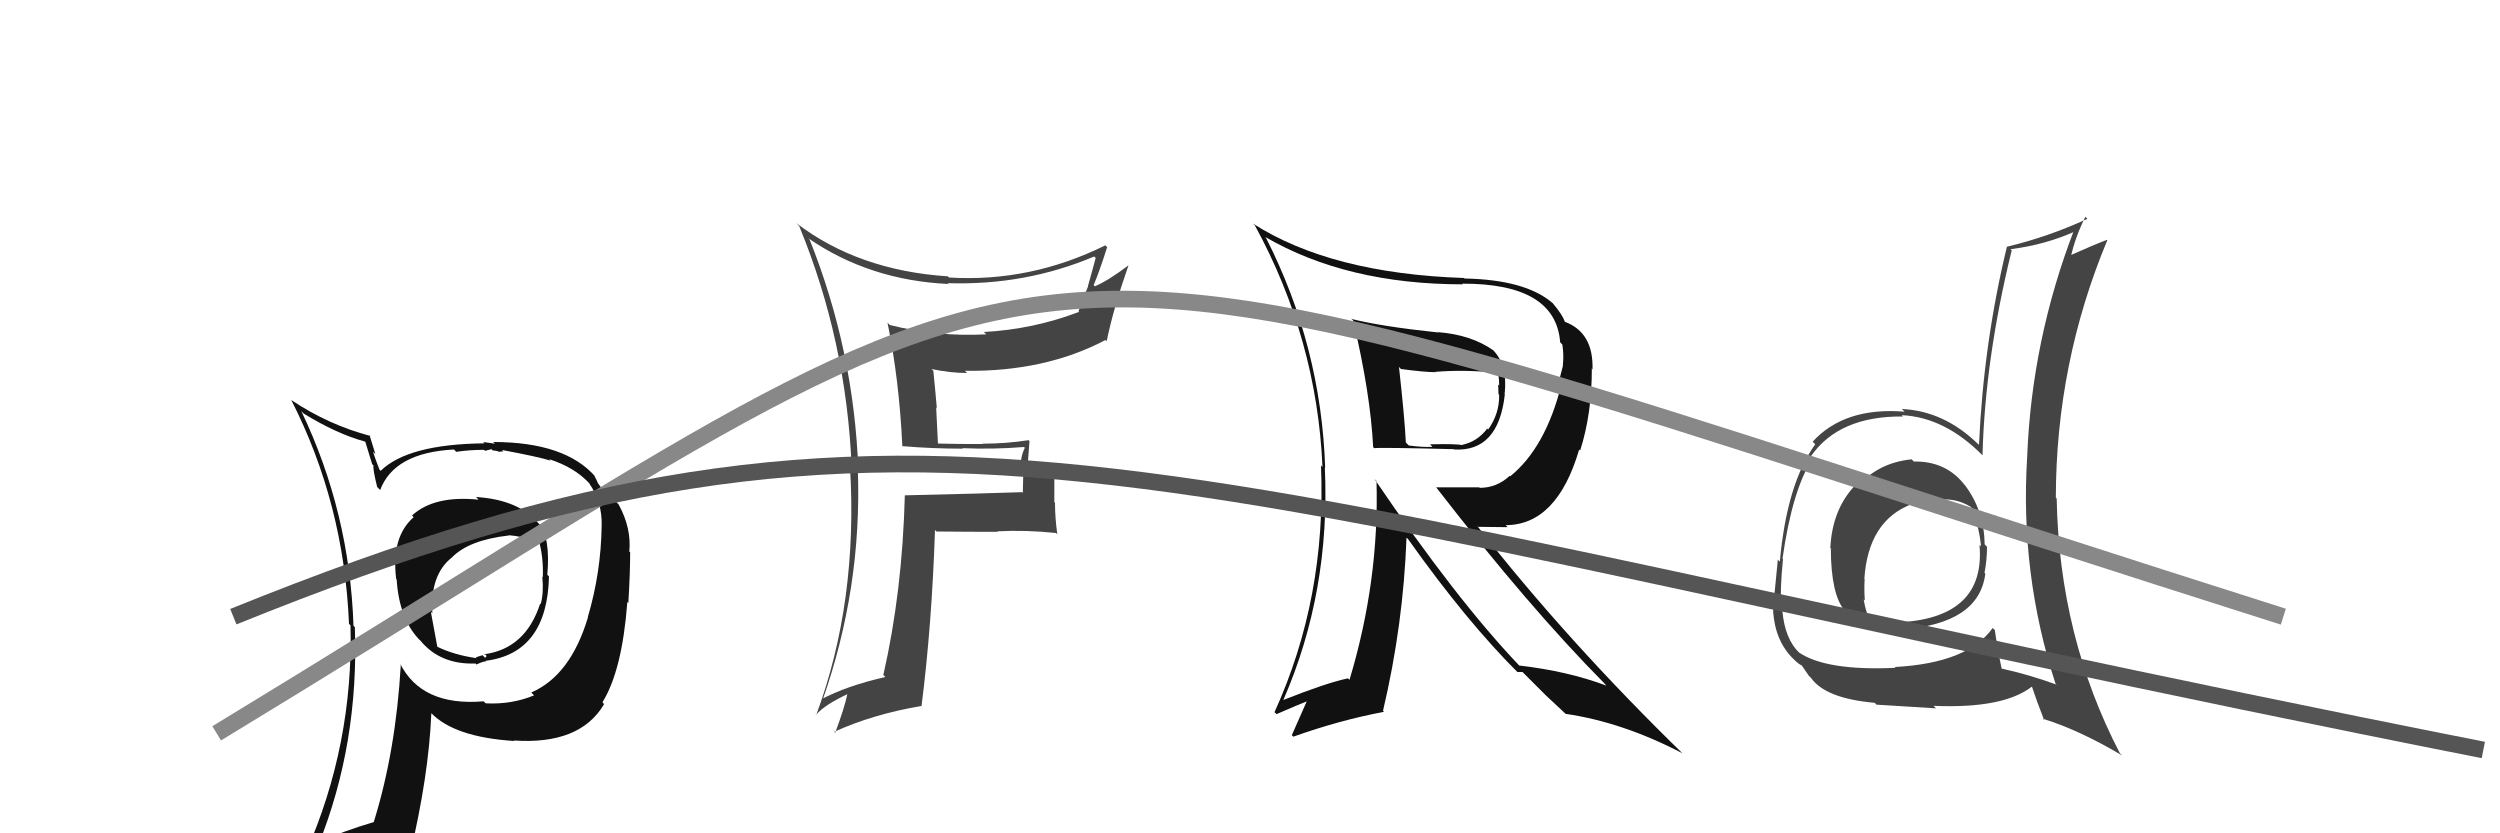 <svg xmlns="http://www.w3.org/2000/svg" width="150" height="50" viewBox="0,0,150,50"><path fill="#444" d="M114.73 27.59L114.82 27.68L114.70 27.56Q112.65 27.76 111.38 29.27L111.23 29.12L111.27 29.16Q109.93 30.60 109.82 32.88L109.99 33.05L109.85 32.92Q109.86 35.71 110.70 36.66L110.62 36.57L110.67 36.63Q111.74 37.85 114.06 37.69L113.97 37.61L114.12 37.76Q118.74 37.43 119.12 34.42L119.11 34.41L119.07 34.37Q119.22 33.61 119.22 32.81L119.09 32.67L119.08 32.67Q119.05 30.65 117.91 29.13L117.99 29.22L117.88 29.10Q116.77 27.66 114.83 27.69ZM119.61 37.73L119.66 37.78L119.56 37.68Q118.06 39.79 113.68 40.02L113.75 40.09L113.73 40.07Q109.58 40.26 107.94 39.15L108.00 39.21L107.96 39.17Q107.09 38.34 106.94 36.63L106.88 36.57L106.87 36.56Q106.79 35.41 106.98 33.54L107.00 33.56L106.95 33.52Q107.55 29.32 108.77 27.50L108.66 27.39L108.65 27.38Q110.34 24.95 114.18 24.99L114.23 25.04L114.10 24.91Q116.70 25.03 118.98 27.35L118.98 27.35L118.95 27.32Q119.10 21.54 120.70 15.03L120.77 15.09L120.63 14.95Q122.70 14.70 124.56 13.86L124.49 13.79L124.46 13.76Q121.90 20.41 121.63 27.41L121.62 27.40L121.63 27.41Q121.19 34.44 123.33 41.02L123.48 41.18L123.37 41.07Q121.76 40.48 120.04 40.10L120.16 40.22L120.11 40.17Q119.84 38.91 119.69 37.80ZM122.56 43.12L122.56 43.12L122.56 43.12Q124.78 43.81 127.33 45.33L127.30 45.30L127.19 45.19Q123.56 38.21 123.40 29.91L123.33 29.83L123.35 29.86Q123.36 21.79 126.44 14.41L126.35 14.31L126.42 14.39Q125.60 14.70 124.15 15.35L124.18 15.38L124.24 15.45Q124.51 14.23 125.12 13.01L125.24 13.12L125.24 13.13Q122.87 14.22 120.43 14.80L120.44 14.81L120.42 14.78Q119.01 20.60 118.74 26.69L118.70 26.65L118.66 26.62Q116.62 24.65 114.11 24.54L114.13 24.56L114.28 24.70Q110.67 24.41 108.76 26.50L108.94 26.68L108.92 26.65Q107.21 29.02 106.79 33.70L106.64 33.55L106.67 33.58Q106.39 36.30 106.39 36.72L106.37 36.70L106.39 36.73Q106.53 38.54 107.67 39.60L107.72 39.65L107.68 39.61Q107.92 39.85 108.11 39.93L108.10 39.92L108.54 40.56L108.65 40.66Q109.52 41.91 112.49 42.17L112.54 42.23L112.59 42.28Q114.79 42.42 116.16 42.50L116.03 42.37L116.01 42.35Q120.19 42.53 121.91 41.20L121.99 41.29L121.92 41.21Q122.20 42.06 122.65 43.21ZM116.33 29.88L116.41 29.96L116.43 29.98Q117.37 29.89 118.21 30.39L118.24 30.41L118.32 30.50Q118.78 31.76 118.86 32.78L118.72 32.65L118.77 32.70Q119.14 36.99 114.11 37.33L114.03 37.24L114.07 37.28Q113.18 37.31 112.08 37.05L112.17 37.14L112.12 37.09Q111.90 36.49 111.82 35.95L111.75 35.88L111.89 36.03Q111.84 35.36 111.88 34.75L111.79 34.67L111.86 34.74Q112.09 31.23 114.72 30.24L114.79 30.32L114.74 30.27Q115.71 29.91 116.40 29.95Z"/><path fill="#111" d="M81.05 19.09L81.07 19.12L81.19 19.23Q82.23 23.63 82.39 26.83L82.50 26.94L82.45 26.89Q82.86 26.84 87.23 26.95L87.34 27.06L87.25 26.97Q89.91 27.12 90.29 23.66L90.20 23.57L90.28 23.64Q90.47 21.89 89.56 20.98L89.49 20.91L89.60 21.02Q88.28 20.09 86.30 19.93L86.17 19.80L86.31 19.95Q82.96 19.60 81.10 19.14ZM82.52 28.79L82.52 28.79L82.59 28.86Q82.76 34.85 80.97 40.79L81.04 40.86L80.88 40.70Q79.59 40.97 77.00 42.00L77.02 42.02L77.00 42.00Q79.83 35.51 79.49 28.05L79.62 28.18L79.51 28.07Q79.27 20.78 75.96 14.27L75.86 14.17L75.90 14.21Q80.80 17.06 87.77 17.06L87.88 17.18L87.73 17.02Q93.34 17.00 93.61 20.54L93.67 20.60L93.74 20.67Q93.84 21.31 93.77 21.92L93.78 21.93L93.53 22.90L93.69 23.05Q92.74 26.86 90.61 28.58L90.72 28.69L90.58 28.55Q89.81 29.27 88.78 29.27L88.76 29.24L86.17 29.24L86.17 29.24Q91.75 36.45 96.28 41.02L96.31 41.06L96.39 41.14Q94.08 40.27 91.15 39.93L91.19 39.97L91.19 39.97Q87.38 35.98 82.47 28.74ZM91.14 40.42L91.04 40.32L91.35 40.32L92.70 41.67L92.75 41.72Q93.18 42.11 93.82 42.72L93.93 42.82L93.93 42.83Q97.37 43.33 100.95 45.20L100.97 45.22L101.08 45.33Q94.02 38.46 88.62 31.54L88.69 31.61L90.46 31.63L90.34 31.51Q93.42 31.50 94.75 26.97L94.82 27.04L94.81 27.03Q95.51 24.84 95.51 22.14L95.43 22.05L95.55 22.17Q95.62 19.96 93.90 19.31L93.77 19.18L93.89 19.30Q93.75 18.89 93.18 18.21L93.13 18.15L93.15 18.18Q91.53 16.78 87.87 16.71L87.84 16.68L87.85 16.68Q79.85 16.41 75.17 13.41L75.20 13.44L75.29 13.52Q79.01 20.33 79.35 28.02L79.33 28.00L79.26 27.92Q79.59 35.88 76.47 42.73L76.54 42.79L76.59 42.85Q77.86 42.29 78.66 41.98L78.51 41.84L77.51 44.11L77.60 44.20Q80.38 43.21 83.04 42.71L83.07 42.74L82.98 42.65Q84.20 37.48 84.39 32.26L84.45 32.31L84.48 32.34Q88.02 37.33 91.18 40.46ZM89.78 22.38L89.83 22.44L89.91 22.52Q89.95 22.79 89.95 23.13L89.89 23.07L89.91 23.65L89.95 23.69Q89.97 24.82 89.29 25.77L89.14 25.63L89.23 25.72Q88.64 26.50 87.73 26.69L87.77 26.73L87.75 26.71Q87.39 26.62 85.80 26.66L85.93 26.79L85.94 26.81Q85.37 26.84 84.53 26.73L84.37 26.57L84.35 26.55Q84.28 25.07 83.94 22.03L83.89 21.97L84.06 22.14Q85.46 22.33 86.15 22.33L86.08 22.26L86.13 22.31Q87.81 22.17 89.76 22.36Z"/><path fill="#444" d="M54.12 26.74L54.23 26.84L54.15 26.77Q55.94 26.92 57.77 26.92L57.81 26.96L57.74 26.89Q59.61 26.97 61.44 26.82L61.43 26.81L61.49 26.87Q61.23 27.38 61.23 28.10L61.40 28.27L61.37 29.57L61.33 29.53Q59.05 29.61 54.29 29.72L54.15 29.58L54.29 29.72Q54.14 35.51 53.00 40.50L53.08 40.58L53.12 40.62Q50.77 41.16 49.28 41.96L49.30 41.97L49.35 42.02Q51.73 35.27 51.47 28.15L51.35 28.04L51.50 28.19Q51.24 21.04 48.58 14.38L48.59 14.39L48.49 14.29Q52.16 16.82 56.92 17.04L56.99 17.12L56.86 16.99Q61.51 17.14 65.65 15.39L65.81 15.54L65.74 15.48Q65.51 16.35 65.28 17.15L65.29 17.16L64.71 18.67L64.75 18.71Q62.00 19.76 59.03 19.92L59.18 20.06L59.17 20.06Q56.25 20.22 53.39 19.50L53.20 19.31L53.25 19.36Q53.95 22.76 54.14 26.76ZM66.48 14.88L66.43 14.84L66.32 14.72Q61.81 16.95 56.94 16.65L56.93 16.64L56.87 16.58Q51.50 16.23 47.77 13.38L47.79 13.40L47.95 13.56Q50.80 20.48 51.10 28.09L51.06 28.06L51.00 27.99Q51.49 36.10 48.98 42.88L48.84 42.74L48.98 42.87Q49.47 42.30 50.84 41.65L50.98 41.79L50.84 41.65Q50.68 42.44 50.11 43.97L50.22 44.07L50.05 43.91Q52.38 42.85 55.28 42.36L55.40 42.48L55.29 42.38Q55.91 37.51 56.10 31.80L56.15 31.85L56.19 31.89Q58.04 31.91 59.87 31.91L59.69 31.73L59.84 31.88Q61.54 31.79 63.36 31.98L63.46 32.08L63.44 32.06Q63.30 31.08 63.30 30.17L63.26 30.12L63.26 28.22L63.37 28.33Q62.46 28.30 61.62 28.30L61.68 28.36L61.63 28.30Q61.70 27.50 61.77 26.47L61.76 26.46L61.72 26.41Q60.36 26.62 58.95 26.62L59.05 26.72L58.98 26.64Q57.57 26.65 56.20 26.61L56.28 26.68L56.17 24.44L56.21 24.49Q56.11 23.32 56.00 22.25L55.92 22.17L55.88 22.14Q57.03 22.38 58.02 22.38L57.86 22.21L57.90 22.25Q62.71 22.31 66.33 20.40L66.37 20.44L66.40 20.48Q66.79 18.55 67.71 15.92L67.81 16.02L67.71 15.92Q66.49 16.84 65.69 17.18L65.69 17.18L65.62 17.10Q65.93 16.39 66.43 14.83Z"/><path fill="#111" d="M28.66 29.92L28.74 30.01L28.72 29.98Q26.05 29.71 24.72 30.93L24.75 30.96L24.82 31.03Q23.46 32.22 23.77 34.74L23.66 34.63L23.80 34.77Q23.95 37.13 25.17 38.39L25.23 38.44L25.21 38.42Q26.41 39.89 28.54 39.81L28.56 39.84L28.59 39.87Q28.98 39.68 29.17 39.68L29.14 39.65L29.13 39.65Q32.83 39.19 32.94 34.59L32.83 34.47L32.84 34.48Q33.03 32.23 32.34 31.43L32.19 31.28L32.30 31.39Q31.11 29.98 28.56 29.82ZM31.96 41.64L32.00 41.68L32.05 41.72Q30.70 42.28 29.14 42.20L29.05 42.11L29.01 42.08Q25.29 42.39 24.00 39.80L23.97 39.77L24.05 39.86Q23.75 45.08 22.42 49.34L22.50 49.42L22.41 49.33Q20.64 49.85 19.00 50.57L19.10 50.66L19.11 50.68Q21.55 44.59 21.29 37.62L21.31 37.65L21.21 37.55Q20.98 30.73 18.08 24.67L18.27 24.86L18.20 24.80Q20.21 26.04 21.92 26.50L21.91 26.48L22.33 27.85L22.41 27.93Q22.36 28.12 22.63 29.22L22.69 29.28L22.81 29.40Q23.65 27.16 27.23 26.97L27.32 27.05L27.37 27.11Q28.16 26.99 29.04 26.99L29.10 27.05L29.49 26.95L29.57 27.03Q29.69 27.03 29.88 27.07L29.92 27.11L30.20 27.08L30.12 27.00Q32.32 27.41 33.04 27.64L33.07 27.67L32.95 27.55Q34.47 28.04 35.35 28.99L35.41 29.06L35.35 29.00Q36.14 30.13 36.10 31.54L36.07 31.50L36.10 31.53Q36.06 34.36 35.27 37.02L35.31 37.07L35.28 37.03Q34.24 40.52 31.88 41.55ZM36.16 42.18L36.26 42.25L36.15 42.13Q37.33 40.23 37.64 36.12L37.58 36.06L37.70 36.18Q37.81 34.39 37.81 33.13L37.79 33.12L37.76 33.09Q37.89 31.69 37.13 30.29L37.11 30.26L37.09 30.24Q36.55 29.67 36.06 29.29L36.17 29.40L35.87 28.98L35.79 28.79L35.66 28.55L35.74 28.62Q33.93 26.52 29.59 26.52L29.70 26.62L28.99 26.52L29.07 26.60Q24.47 26.65 22.84 28.25L22.83 28.24L22.77 28.18Q22.54 27.60 22.38 27.11L22.52 27.24L22.17 26.10L22.23 26.16Q19.70 25.49 17.49 24.01L17.59 24.10L17.47 23.99Q20.64 30.20 20.94 37.43L21.05 37.54L21.03 37.52Q21.21 44.67 18.36 51.14L18.47 51.25L20.43 50.36L20.54 50.47Q20.10 51.02 19.42 52.58L19.57 52.74L19.42 52.59Q22.20 51.59 24.52 51.25L24.62 51.35L24.59 51.32Q25.73 46.52 25.88 42.79L25.81 42.72L25.85 42.76Q27.24 44.23 30.86 44.46L30.84 44.44L30.83 44.43Q34.79 44.70 36.24 42.26L36.25 42.27ZM30.57 32.18L30.58 32.18L30.51 32.11Q31.29 32.17 32.39 32.51L32.32 32.44L32.34 32.46Q32.61 33.45 32.57 34.63L32.53 34.59L32.54 34.61Q32.63 35.61 32.44 36.25L32.37 36.19L32.41 36.22Q31.52 38.95 29.01 39.26L29.01 39.26L29.16 39.29L29.16 39.29Q29.22 39.43 29.10 39.46L28.95 39.31L28.55 39.44L28.59 39.49Q27.22 39.29 26.23 38.80L26.24 38.81L25.85 36.70L25.94 36.80Q25.80 34.49 27.10 33.46L27.08 33.44L27.10 33.46Q28.13 32.40 30.52 32.13Z"/><path d="M13 44 C69 10,55 11,137 37" stroke="#888" fill="none"/><path d="M14 37 C56 20,68 29,149 45" stroke="#555" fill="none"/></svg>